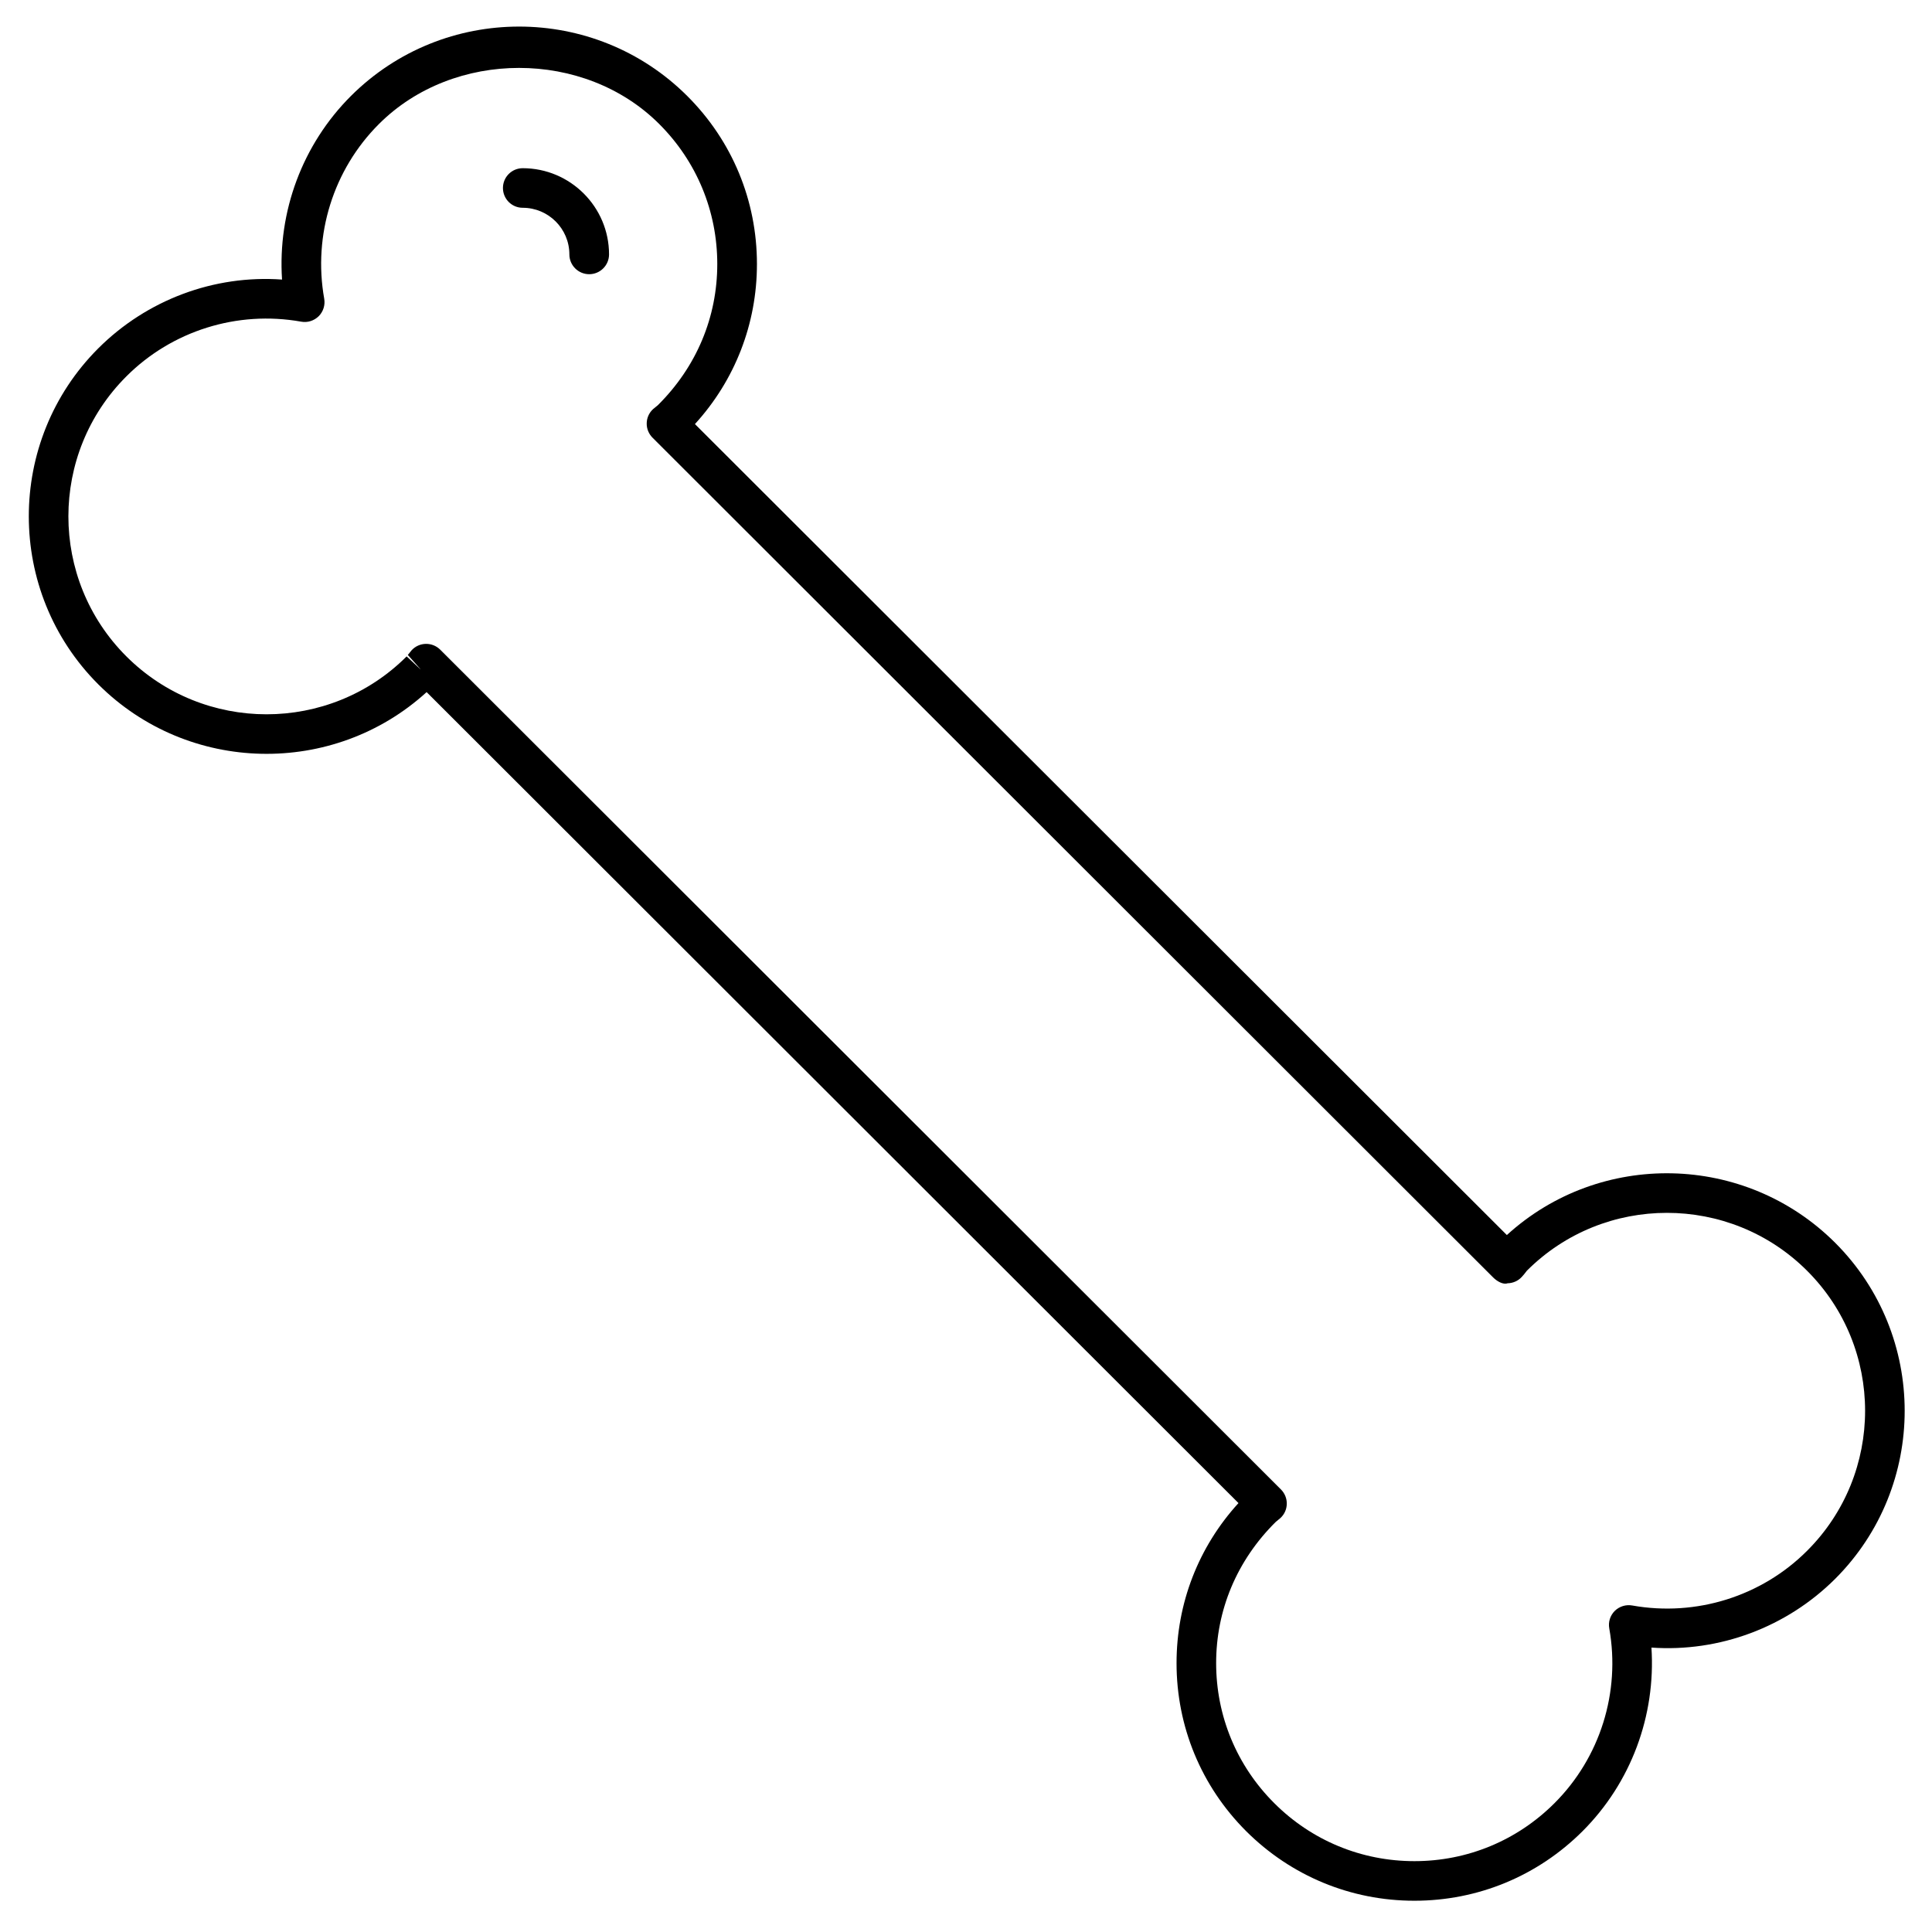 <?xml version="1.0" encoding="UTF-8" standalone="no"?> <svg xmlns="http://www.w3.org/2000/svg" xmlns:xlink="http://www.w3.org/1999/xlink" xmlns:serif="http://www.serif.com/" width="100%" height="100%" viewBox="0 0 232 232" version="1.1" xml:space="preserve" style="fill-rule:evenodd;clip-rule:evenodd;stroke-linejoin:round;stroke-miterlimit:2;"> <g id="Plan-de-travail2" serif:id="Plan de travail2" transform="matrix(0.951,0,0,0.948,0,-53.493)"> <rect x="0" y="56.398" width="244" height="244.602" style="fill:none;"></rect> <g transform="matrix(0.931,0,0,0.933,-2653.58,-518.48)"> <path d="M3095.34,826.738C3089.16,832.93 3080.28,835.708 3071.62,834.162C3070.77,834.008 3069.87,834.288 3069.25,834.903C3068.63,835.526 3068.35,836.414 3068.51,837.275C3070.05,845.944 3067.27,854.816 3061.08,861.001C3056.01,866.074 3049.27,868.873 3042.08,868.873C3034.9,868.873 3028.14,866.074 3023.07,860.995C3017.99,855.922 3015.19,849.163 3015.19,841.984C3015.19,834.805 3017.99,828.054 3023.27,822.82C3023.34,822.764 3023.85,822.351 3023.91,822.288C3024.45,821.791 3024.76,821.099 3024.77,820.371C3024.79,819.643 3024.5,818.936 3023.99,818.419L2909.95,704.392C2909.44,703.888 2908.76,703.608 2908.05,703.608L2908,703.608C2907.27,703.622 2906.58,703.93 2906.08,704.469C2906.01,704.539 2905.62,705.036 2905.56,705.113L2907.29,707.058L2907.28,707.065L2905.4,705.309C2894.93,715.789 2877.87,715.789 2867.39,705.309C2856.9,694.827 2856.9,677.769 2867.39,667.288C2873.56,661.11 2882.42,658.311 2891.1,659.864C2891.96,660.025 2892.85,659.738 2893.48,659.116C2894.09,658.5 2894.37,657.611 2894.22,656.75C2892.68,648.082 2895.46,639.209 2901.64,633.032C2911.78,622.879 2929.51,622.865 2939.66,633.032C2944.74,638.111 2947.53,644.863 2947.53,652.042C2947.53,659.221 2944.74,665.979 2939.46,671.213C2939.38,671.269 2938.89,671.668 2938.82,671.738C2938.28,672.234 2937.97,672.927 2937.96,673.655C2937.94,674.383 2938.23,675.089 2938.74,675.607L3052.77,789.634C3053.29,790.152 3054.12,790.635 3054.72,790.417C3055.45,790.404 3056.15,790.096 3056.64,789.557C3056.84,789.354 3057.01,789.137 3057.33,788.717C3067.79,778.236 3084.86,778.236 3095.34,788.717C3105.83,799.199 3105.83,816.257 3095.34,826.738ZM3054.62,783.869L2944.5,673.767C2949.93,667.813 2952.91,660.151 2952.91,652.042C2952.91,643.422 2949.56,635.319 2943.46,629.225C2930.87,616.652 2910.41,616.666 2897.84,629.225C2891.26,635.809 2887.89,644.919 2888.5,654.148C2879.28,653.483 2870.16,656.905 2863.58,663.481C2851.01,676.062 2851.01,696.535 2863.59,709.115C2875.8,721.31 2895.47,721.681 2908.11,710.157L3018.22,820.259C3012.79,826.213 3009.82,833.875 3009.82,841.984C3009.82,850.604 3013.17,858.706 3019.26,864.801C3025.36,870.888 3033.46,874.247 3042.07,874.247L3042.08,874.247C3050.7,874.247 3058.8,870.888 3064.89,864.801C3071.47,858.217 3074.83,849.107 3074.23,839.878C3083.44,840.522 3092.56,837.121 3099.15,830.544C3111.72,817.964 3111.72,797.491 3099.14,784.911C3086.92,772.708 3067.25,772.338 3054.62,783.869Z" style="fill-rule:nonzero;"></path> <path d="M2921.14,639.028C2919.66,639.028 2918.46,640.231 2918.46,641.714C2918.46,643.198 2919.66,644.401 2921.14,644.401C2924.63,644.401 2927.47,647.242 2927.47,650.733C2927.47,652.217 2928.68,653.42 2930.16,653.42C2931.64,653.42 2932.85,652.217 2932.85,650.733C2932.85,644.282 2927.59,639.028 2921.14,639.028Z" style="fill-rule:nonzero;"></path> </g> </g> </svg> 